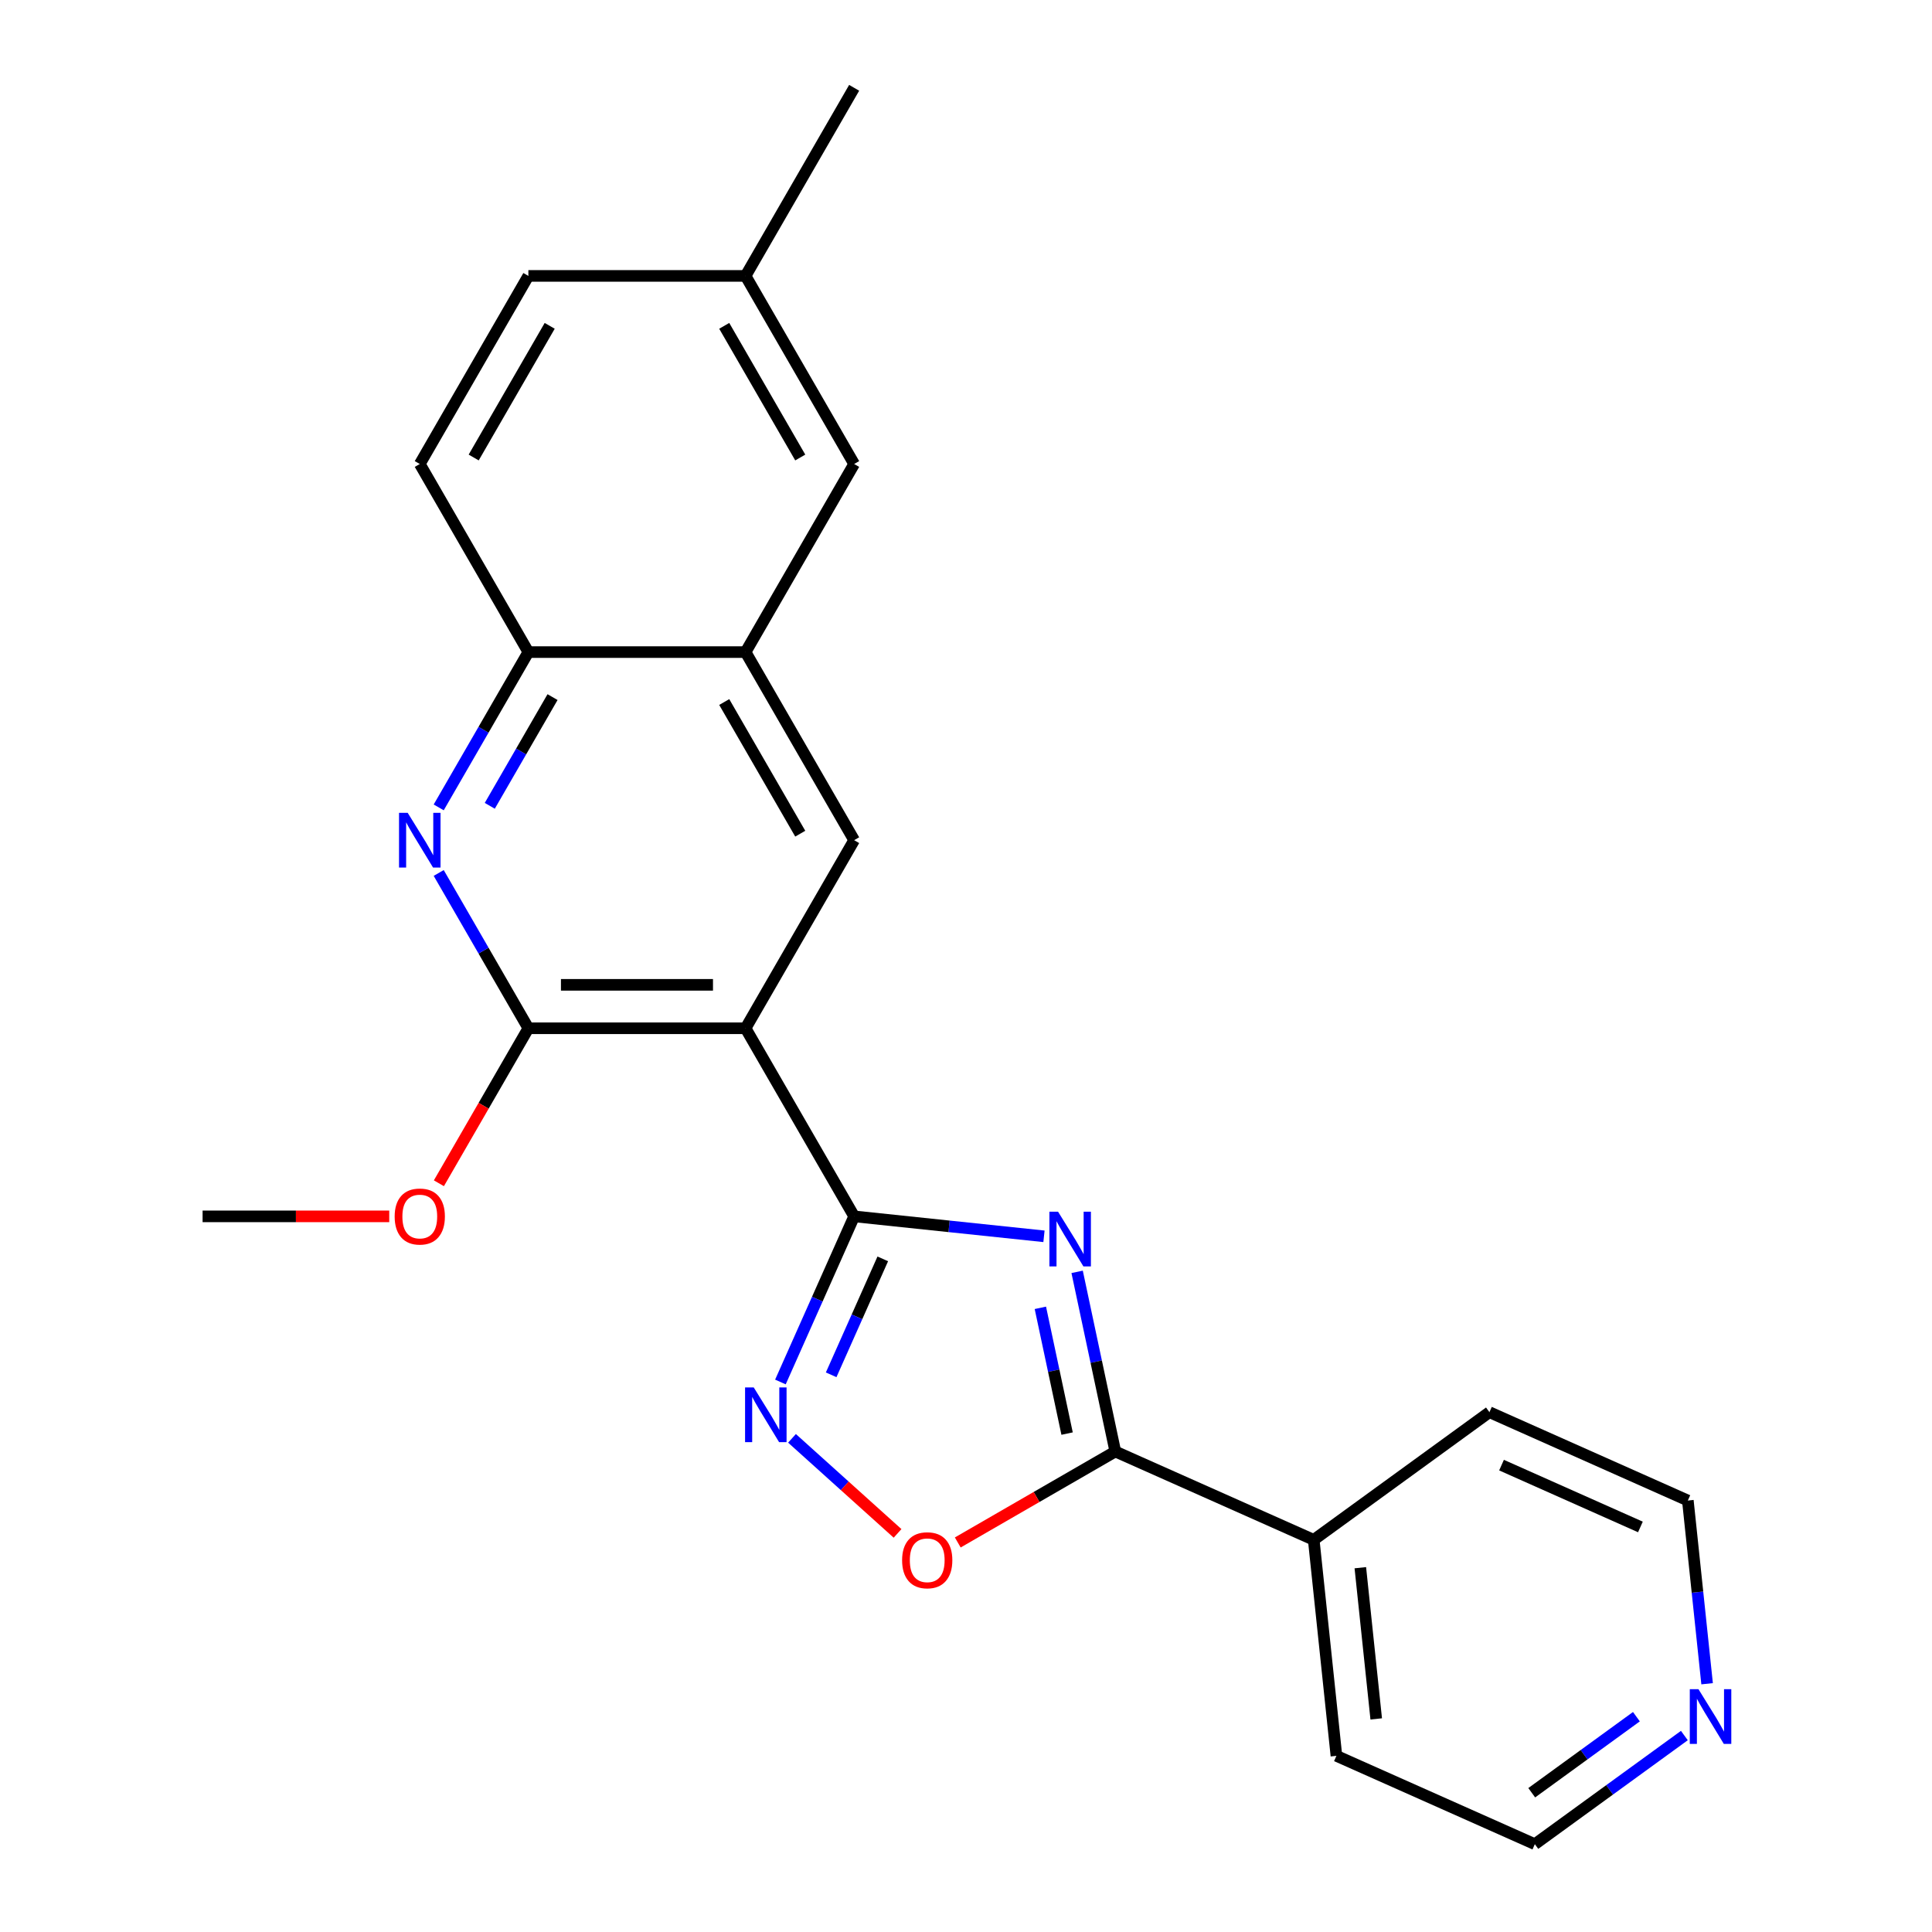 <?xml version='1.0' encoding='iso-8859-1'?>
<svg version='1.1' baseProfile='full'
              xmlns='http://www.w3.org/2000/svg'
                      xmlns:rdkit='http://www.rdkit.org/xml'
                      xmlns:xlink='http://www.w3.org/1999/xlink'
                  xml:space='preserve'
width='1000px' height='1000px' viewBox='0 0 1000 1000'>
<!-- END OF HEADER -->
<rect style='opacity:1.0;fill:#FFFFFF;stroke:none' width='1000' height='1000' x='0' y='0'> </rect>
<path class='bond-0' d='M 540.36,639.913 L 491.235,634.75' style='fill:none;fill-rule:evenodd;stroke:#0000FF;stroke-width:6px;stroke-linecap:butt;stroke-linejoin:miter;stroke-opacity:1' />
<path class='bond-0' d='M 491.235,634.75 L 442.11,629.587' style='fill:none;fill-rule:evenodd;stroke:#000000;stroke-width:6px;stroke-linecap:butt;stroke-linejoin:miter;stroke-opacity:1' />
<path class='bond-3' d='M 557.518,658.308 L 567.4,704.803' style='fill:none;fill-rule:evenodd;stroke:#0000FF;stroke-width:6px;stroke-linecap:butt;stroke-linejoin:miter;stroke-opacity:1' />
<path class='bond-3' d='M 567.4,704.803 L 577.283,751.297' style='fill:none;fill-rule:evenodd;stroke:#000000;stroke-width:6px;stroke-linecap:butt;stroke-linejoin:miter;stroke-opacity:1' />
<path class='bond-3' d='M 538.49,676.931 L 545.408,709.477' style='fill:none;fill-rule:evenodd;stroke:#0000FF;stroke-width:6px;stroke-linecap:butt;stroke-linejoin:miter;stroke-opacity:1' />
<path class='bond-3' d='M 545.408,709.477 L 552.326,742.023' style='fill:none;fill-rule:evenodd;stroke:#000000;stroke-width:6px;stroke-linecap:butt;stroke-linejoin:miter;stroke-opacity:1' />
<path class='bond-1' d='M 442.11,629.587 L 385.902,532.231' style='fill:none;fill-rule:evenodd;stroke:#000000;stroke-width:6px;stroke-linecap:butt;stroke-linejoin:miter;stroke-opacity:1' />
<path class='bond-2' d='M 442.11,629.587 L 423.026,672.45' style='fill:none;fill-rule:evenodd;stroke:#000000;stroke-width:6px;stroke-linecap:butt;stroke-linejoin:miter;stroke-opacity:1' />
<path class='bond-2' d='M 423.026,672.45 L 403.942,715.314' style='fill:none;fill-rule:evenodd;stroke:#0000FF;stroke-width:6px;stroke-linecap:butt;stroke-linejoin:miter;stroke-opacity:1' />
<path class='bond-2' d='M 456.924,651.591 L 443.565,681.595' style='fill:none;fill-rule:evenodd;stroke:#000000;stroke-width:6px;stroke-linecap:butt;stroke-linejoin:miter;stroke-opacity:1' />
<path class='bond-2' d='M 443.565,681.595 L 430.207,711.6' style='fill:none;fill-rule:evenodd;stroke:#0000FF;stroke-width:6px;stroke-linecap:butt;stroke-linejoin:miter;stroke-opacity:1' />
<path class='bond-4' d='M 385.902,532.231 L 273.485,532.231' style='fill:none;fill-rule:evenodd;stroke:#000000;stroke-width:6px;stroke-linecap:butt;stroke-linejoin:miter;stroke-opacity:1' />
<path class='bond-4' d='M 369.039,509.748 L 290.348,509.748' style='fill:none;fill-rule:evenodd;stroke:#000000;stroke-width:6px;stroke-linecap:butt;stroke-linejoin:miter;stroke-opacity:1' />
<path class='bond-7' d='M 385.902,532.231 L 442.11,434.876' style='fill:none;fill-rule:evenodd;stroke:#000000;stroke-width:6px;stroke-linecap:butt;stroke-linejoin:miter;stroke-opacity:1' />
<path class='bond-23' d='M 409.937,744.485 L 437.255,769.083' style='fill:none;fill-rule:evenodd;stroke:#0000FF;stroke-width:6px;stroke-linecap:butt;stroke-linejoin:miter;stroke-opacity:1' />
<path class='bond-23' d='M 437.255,769.083 L 464.573,793.68' style='fill:none;fill-rule:evenodd;stroke:#FF0000;stroke-width:6px;stroke-linecap:butt;stroke-linejoin:miter;stroke-opacity:1' />
<path class='bond-6' d='M 577.283,751.297 L 536.511,774.837' style='fill:none;fill-rule:evenodd;stroke:#000000;stroke-width:6px;stroke-linecap:butt;stroke-linejoin:miter;stroke-opacity:1' />
<path class='bond-6' d='M 536.511,774.837 L 495.738,798.377' style='fill:none;fill-rule:evenodd;stroke:#FF0000;stroke-width:6px;stroke-linecap:butt;stroke-linejoin:miter;stroke-opacity:1' />
<path class='bond-10' d='M 577.283,751.297 L 679.981,797.021' style='fill:none;fill-rule:evenodd;stroke:#000000;stroke-width:6px;stroke-linecap:butt;stroke-linejoin:miter;stroke-opacity:1' />
<path class='bond-5' d='M 273.485,532.231 L 250.28,492.039' style='fill:none;fill-rule:evenodd;stroke:#000000;stroke-width:6px;stroke-linecap:butt;stroke-linejoin:miter;stroke-opacity:1' />
<path class='bond-5' d='M 250.28,492.039 L 227.075,451.846' style='fill:none;fill-rule:evenodd;stroke:#0000FF;stroke-width:6px;stroke-linecap:butt;stroke-linejoin:miter;stroke-opacity:1' />
<path class='bond-14' d='M 273.485,532.231 L 250.327,572.344' style='fill:none;fill-rule:evenodd;stroke:#000000;stroke-width:6px;stroke-linecap:butt;stroke-linejoin:miter;stroke-opacity:1' />
<path class='bond-14' d='M 250.327,572.344 L 227.168,612.456' style='fill:none;fill-rule:evenodd;stroke:#FF0000;stroke-width:6px;stroke-linecap:butt;stroke-linejoin:miter;stroke-opacity:1' />
<path class='bond-25' d='M 227.075,417.906 L 250.28,377.713' style='fill:none;fill-rule:evenodd;stroke:#0000FF;stroke-width:6px;stroke-linecap:butt;stroke-linejoin:miter;stroke-opacity:1' />
<path class='bond-25' d='M 250.28,377.713 L 273.485,337.521' style='fill:none;fill-rule:evenodd;stroke:#000000;stroke-width:6px;stroke-linecap:butt;stroke-linejoin:miter;stroke-opacity:1' />
<path class='bond-25' d='M 253.508,417.09 L 269.751,388.955' style='fill:none;fill-rule:evenodd;stroke:#0000FF;stroke-width:6px;stroke-linecap:butt;stroke-linejoin:miter;stroke-opacity:1' />
<path class='bond-25' d='M 269.751,388.955 L 285.995,360.82' style='fill:none;fill-rule:evenodd;stroke:#000000;stroke-width:6px;stroke-linecap:butt;stroke-linejoin:miter;stroke-opacity:1' />
<path class='bond-8' d='M 442.11,434.876 L 385.902,337.521' style='fill:none;fill-rule:evenodd;stroke:#000000;stroke-width:6px;stroke-linecap:butt;stroke-linejoin:miter;stroke-opacity:1' />
<path class='bond-8' d='M 414.208,431.514 L 374.862,363.366' style='fill:none;fill-rule:evenodd;stroke:#000000;stroke-width:6px;stroke-linecap:butt;stroke-linejoin:miter;stroke-opacity:1' />
<path class='bond-9' d='M 385.902,337.521 L 273.485,337.521' style='fill:none;fill-rule:evenodd;stroke:#000000;stroke-width:6px;stroke-linecap:butt;stroke-linejoin:miter;stroke-opacity:1' />
<path class='bond-11' d='M 385.902,337.521 L 442.11,240.165' style='fill:none;fill-rule:evenodd;stroke:#000000;stroke-width:6px;stroke-linecap:butt;stroke-linejoin:miter;stroke-opacity:1' />
<path class='bond-13' d='M 273.485,337.521 L 217.277,240.165' style='fill:none;fill-rule:evenodd;stroke:#000000;stroke-width:6px;stroke-linecap:butt;stroke-linejoin:miter;stroke-opacity:1' />
<path class='bond-19' d='M 679.981,797.021 L 770.927,730.944' style='fill:none;fill-rule:evenodd;stroke:#000000;stroke-width:6px;stroke-linecap:butt;stroke-linejoin:miter;stroke-opacity:1' />
<path class='bond-20' d='M 679.981,797.021 L 691.731,908.822' style='fill:none;fill-rule:evenodd;stroke:#000000;stroke-width:6px;stroke-linecap:butt;stroke-linejoin:miter;stroke-opacity:1' />
<path class='bond-20' d='M 704.103,811.441 L 712.329,889.701' style='fill:none;fill-rule:evenodd;stroke:#000000;stroke-width:6px;stroke-linecap:butt;stroke-linejoin:miter;stroke-opacity:1' />
<path class='bond-15' d='M 442.11,240.165 L 385.902,142.81' style='fill:none;fill-rule:evenodd;stroke:#000000;stroke-width:6px;stroke-linecap:butt;stroke-linejoin:miter;stroke-opacity:1' />
<path class='bond-15' d='M 414.208,236.804 L 374.862,168.655' style='fill:none;fill-rule:evenodd;stroke:#000000;stroke-width:6px;stroke-linecap:butt;stroke-linejoin:miter;stroke-opacity:1' />
<path class='bond-12' d='M 871.825,898.314 L 833.127,926.43' style='fill:none;fill-rule:evenodd;stroke:#0000FF;stroke-width:6px;stroke-linecap:butt;stroke-linejoin:miter;stroke-opacity:1' />
<path class='bond-12' d='M 833.127,926.43 L 794.429,954.545' style='fill:none;fill-rule:evenodd;stroke:#000000;stroke-width:6px;stroke-linecap:butt;stroke-linejoin:miter;stroke-opacity:1' />
<path class='bond-12' d='M 847,888.559 L 819.911,908.24' style='fill:none;fill-rule:evenodd;stroke:#0000FF;stroke-width:6px;stroke-linecap:butt;stroke-linejoin:miter;stroke-opacity:1' />
<path class='bond-12' d='M 819.911,908.24 L 792.823,927.921' style='fill:none;fill-rule:evenodd;stroke:#000000;stroke-width:6px;stroke-linecap:butt;stroke-linejoin:miter;stroke-opacity:1' />
<path class='bond-24' d='M 883.592,871.498 L 878.608,824.083' style='fill:none;fill-rule:evenodd;stroke:#0000FF;stroke-width:6px;stroke-linecap:butt;stroke-linejoin:miter;stroke-opacity:1' />
<path class='bond-24' d='M 878.608,824.083 L 873.625,776.668' style='fill:none;fill-rule:evenodd;stroke:#000000;stroke-width:6px;stroke-linecap:butt;stroke-linejoin:miter;stroke-opacity:1' />
<path class='bond-26' d='M 217.277,240.165 L 273.485,142.81' style='fill:none;fill-rule:evenodd;stroke:#000000;stroke-width:6px;stroke-linecap:butt;stroke-linejoin:miter;stroke-opacity:1' />
<path class='bond-26' d='M 245.18,236.804 L 284.525,168.655' style='fill:none;fill-rule:evenodd;stroke:#000000;stroke-width:6px;stroke-linecap:butt;stroke-linejoin:miter;stroke-opacity:1' />
<path class='bond-22' d='M 201.467,629.587 L 153.164,629.587' style='fill:none;fill-rule:evenodd;stroke:#FF0000;stroke-width:6px;stroke-linecap:butt;stroke-linejoin:miter;stroke-opacity:1' />
<path class='bond-22' d='M 153.164,629.587 L 104.861,629.587' style='fill:none;fill-rule:evenodd;stroke:#000000;stroke-width:6px;stroke-linecap:butt;stroke-linejoin:miter;stroke-opacity:1' />
<path class='bond-16' d='M 385.902,142.81 L 273.485,142.81' style='fill:none;fill-rule:evenodd;stroke:#000000;stroke-width:6px;stroke-linecap:butt;stroke-linejoin:miter;stroke-opacity:1' />
<path class='bond-21' d='M 385.902,142.81 L 442.11,45.455' style='fill:none;fill-rule:evenodd;stroke:#000000;stroke-width:6px;stroke-linecap:butt;stroke-linejoin:miter;stroke-opacity:1' />
<path class='bond-17' d='M 873.625,776.668 L 770.927,730.944' style='fill:none;fill-rule:evenodd;stroke:#000000;stroke-width:6px;stroke-linecap:butt;stroke-linejoin:miter;stroke-opacity:1' />
<path class='bond-17' d='M 849.075,790.349 L 777.187,758.343' style='fill:none;fill-rule:evenodd;stroke:#000000;stroke-width:6px;stroke-linecap:butt;stroke-linejoin:miter;stroke-opacity:1' />
<path class='bond-18' d='M 794.429,954.545 L 691.731,908.822' style='fill:none;fill-rule:evenodd;stroke:#000000;stroke-width:6px;stroke-linecap:butt;stroke-linejoin:miter;stroke-opacity:1' />
<path  class='atom-0' d='M 547.65 627.178
L 556.93 642.178
Q 557.85 643.658, 559.33 646.338
Q 560.81 649.018, 560.89 649.178
L 560.89 627.178
L 564.65 627.178
L 564.65 655.498
L 560.77 655.498
L 550.81 639.098
Q 549.65 637.178, 548.41 634.978
Q 547.21 632.778, 546.85 632.098
L 546.85 655.498
L 543.17 655.498
L 543.17 627.178
L 547.65 627.178
' fill='#0000FF'/>
<path  class='atom-3' d='M 390.126 718.124
L 399.406 733.124
Q 400.326 734.604, 401.806 737.284
Q 403.286 739.964, 403.366 740.124
L 403.366 718.124
L 407.126 718.124
L 407.126 746.444
L 403.246 746.444
L 393.286 730.044
Q 392.126 728.124, 390.886 725.924
Q 389.686 723.724, 389.326 723.044
L 389.326 746.444
L 385.646 746.444
L 385.646 718.124
L 390.126 718.124
' fill='#0000FF'/>
<path  class='atom-6' d='M 211.017 420.716
L 220.297 435.716
Q 221.217 437.196, 222.697 439.876
Q 224.177 442.556, 224.257 442.716
L 224.257 420.716
L 228.017 420.716
L 228.017 449.036
L 224.137 449.036
L 214.177 432.636
Q 213.017 430.716, 211.777 428.516
Q 210.577 426.316, 210.217 425.636
L 210.217 449.036
L 206.537 449.036
L 206.537 420.716
L 211.017 420.716
' fill='#0000FF'/>
<path  class='atom-7' d='M 466.928 807.585
Q 466.928 800.785, 470.288 796.985
Q 473.648 793.185, 479.928 793.185
Q 486.208 793.185, 489.568 796.985
Q 492.928 800.785, 492.928 807.585
Q 492.928 814.465, 489.528 818.385
Q 486.128 822.265, 479.928 822.265
Q 473.688 822.265, 470.288 818.385
Q 466.928 814.505, 466.928 807.585
M 479.928 819.065
Q 484.248 819.065, 486.568 816.185
Q 488.928 813.265, 488.928 807.585
Q 488.928 802.025, 486.568 799.225
Q 484.248 796.385, 479.928 796.385
Q 475.608 796.385, 473.248 799.185
Q 470.928 801.985, 470.928 807.585
Q 470.928 813.305, 473.248 816.185
Q 475.608 819.065, 479.928 819.065
' fill='#FF0000'/>
<path  class='atom-13' d='M 879.115 874.309
L 888.395 889.309
Q 889.315 890.789, 890.795 893.469
Q 892.275 896.149, 892.355 896.309
L 892.355 874.309
L 896.115 874.309
L 896.115 902.629
L 892.235 902.629
L 882.275 886.229
Q 881.115 884.309, 879.875 882.109
Q 878.675 879.909, 878.315 879.229
L 878.315 902.629
L 874.635 902.629
L 874.635 874.309
L 879.115 874.309
' fill='#0000FF'/>
<path  class='atom-15' d='M 204.277 629.667
Q 204.277 622.867, 207.637 619.067
Q 210.997 615.267, 217.277 615.267
Q 223.557 615.267, 226.917 619.067
Q 230.277 622.867, 230.277 629.667
Q 230.277 636.547, 226.877 640.467
Q 223.477 644.347, 217.277 644.347
Q 211.037 644.347, 207.637 640.467
Q 204.277 636.587, 204.277 629.667
M 217.277 641.147
Q 221.597 641.147, 223.917 638.267
Q 226.277 635.347, 226.277 629.667
Q 226.277 624.107, 223.917 621.307
Q 221.597 618.467, 217.277 618.467
Q 212.957 618.467, 210.597 621.267
Q 208.277 624.067, 208.277 629.667
Q 208.277 635.387, 210.597 638.267
Q 212.957 641.147, 217.277 641.147
' fill='#FF0000'/>
</svg>
